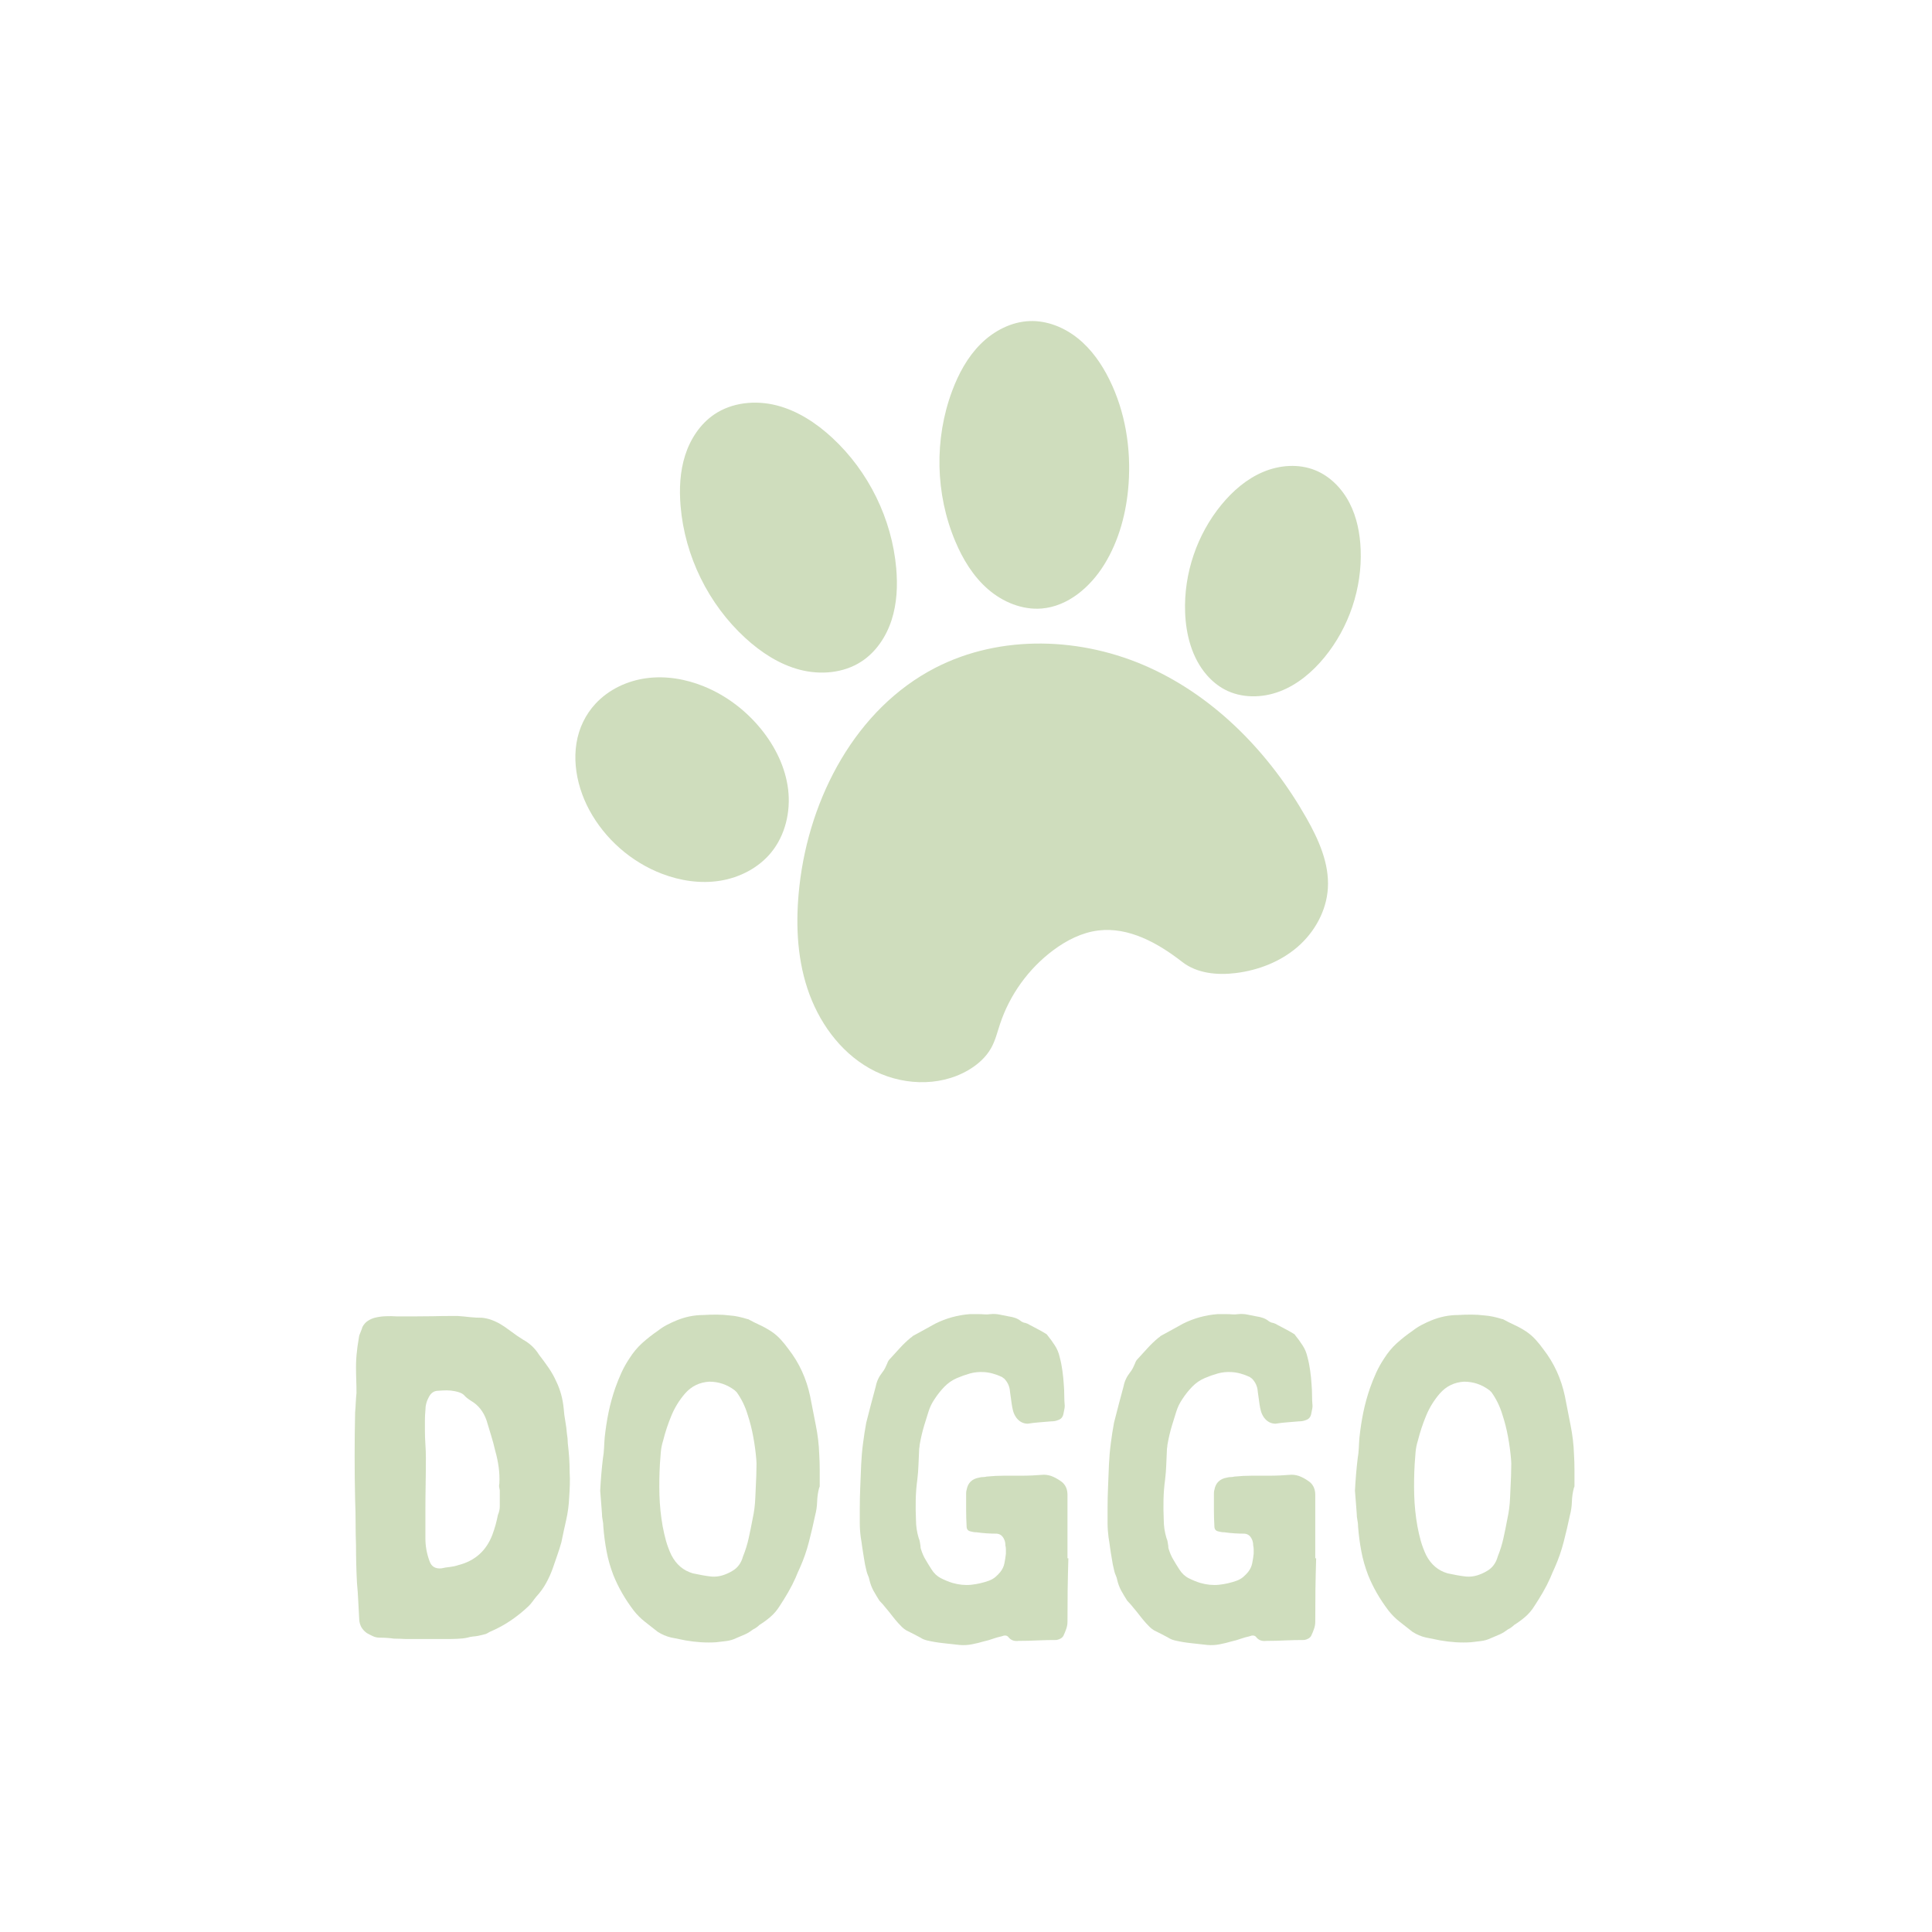 <svg xmlns="http://www.w3.org/2000/svg" xmlns:xlink="http://www.w3.org/1999/xlink" width="500" zoomAndPan="magnify" viewBox="0 0 375 375" height="500" preserveAspectRatio="xMidYMid meet" version="1.0"><defs><g/><clipPath id="deb9090a34"><path d="M 182 62.203 L 220 62.203 L 220 119 L 182 119 Z M 182 62.203 " clip-rule="nonzero"/></clipPath><clipPath id="4b50e6176a"><path d="M 230 90 L 264.352 90 L 264.352 136 L 230 136 Z M 230 90 " clip-rule="nonzero"/></clipPath></defs><path fill="#cfddbd" d="M 181.574 129.605 C 194.305 123.066 210.043 123.645 223.07 129.57 C 236.098 135.492 246.512 146.328 253.574 158.773 C 255.953 162.969 258.035 167.598 257.738 172.41 C 257.469 176.793 255.168 180.934 251.848 183.801 C 248.523 186.672 244.25 188.324 239.895 188.867 C 236.277 189.32 232.34 188.949 229.465 186.707 C 224.777 183.051 219.102 179.887 213.195 180.605 C 209.984 180.996 206.996 182.523 204.402 184.465 C 199.629 188.035 195.984 193.098 194.105 198.758 C 193.582 200.34 193.188 201.984 192.371 203.438 C 191.359 205.242 189.75 206.652 187.969 207.703 C 182.195 211.102 174.609 210.664 168.777 207.367 C 162.945 204.07 158.809 198.223 156.715 191.859 C 154.617 185.496 154.422 178.633 155.168 171.973 C 157.09 154.746 166.156 137.531 181.574 129.605 Z M 181.574 129.605 " fill-opacity="1" fill-rule="nonzero"/><path fill="#cfddbd" d="M 167.184 128.414 C 163.723 130.664 159.254 131.035 155.262 130 C 151.266 128.961 147.707 126.625 144.664 123.836 C 137.48 117.254 132.902 107.906 132.098 98.195 C 131.824 94.902 131.98 91.531 132.984 88.379 C 133.988 85.227 135.895 82.301 138.629 80.441 C 142.105 78.082 146.664 77.648 150.738 78.684 C 154.812 79.723 158.438 82.109 161.527 84.965 C 168.594 91.496 173.113 100.715 173.957 110.305 C 174.25 113.68 174.098 117.137 173.055 120.359 C 172.012 123.586 170.023 126.57 167.184 128.414 Z M 167.184 128.414 " fill-opacity="1" fill-rule="nonzero"/><g clip-path="url(#deb9090a34)"><path fill="#cfddbd" d="M 199.875 62.32 C 203.254 62.199 206.59 63.559 209.223 65.68 C 211.859 67.801 213.84 70.648 215.336 73.684 C 218.41 79.902 219.551 86.992 219.059 93.914 C 218.668 99.414 217.23 104.91 214.324 109.598 C 211.621 113.953 207.301 117.691 202.191 118.113 C 198.41 118.422 194.633 116.852 191.77 114.367 C 188.906 111.883 186.883 108.551 185.414 105.055 C 181.547 95.879 181.324 85.223 184.805 75.891 C 186.059 72.527 187.805 69.293 190.348 66.762 C 192.887 64.234 196.289 62.449 199.875 62.32 Z M 199.875 62.32 " fill-opacity="1" fill-rule="nonzero"/></g><g clip-path="url(#4b50e6176a)"><path fill="#cfddbd" d="M 257.086 127.578 C 254.75 130.426 251.84 132.895 248.395 134.203 C 244.949 135.512 240.93 135.555 237.68 133.816 C 236.359 133.109 235.191 132.129 234.211 130.996 C 231.359 127.695 230.191 123.223 230.031 118.867 C 229.75 111.344 232.32 103.75 237.105 97.938 C 239.305 95.27 242 92.938 245.188 91.598 C 248.375 90.254 252.09 89.977 255.293 91.277 C 258.195 92.453 260.508 94.848 261.941 97.629 C 263.375 100.414 263.984 103.562 264.105 106.691 C 264.391 114.191 261.844 121.77 257.086 127.578 Z M 257.086 127.578 " fill-opacity="1" fill-rule="nonzero"/></g><path fill="#cfddbd" d="M 128.48 169.598 C 122.516 167.32 117.422 162.844 114.387 157.227 C 111.562 151.992 110.594 145.438 113.195 140.09 C 113.816 138.812 114.625 137.625 115.59 136.586 C 118.152 133.816 121.773 132.125 125.516 131.633 C 129.254 131.137 133.098 131.797 136.594 133.211 C 140.93 134.969 144.773 137.887 147.723 141.516 C 150.461 144.883 152.461 148.934 152.977 153.242 C 153.488 157.551 152.426 162.121 149.676 165.477 C 147.238 168.449 143.598 170.328 139.805 170.945 C 136.008 171.562 132.07 170.973 128.48 169.598 Z M 128.48 169.598 " fill-opacity="1" fill-rule="nonzero"/><g fill="#cfddbd" fill-opacity="1"><g transform="translate(65.21, 317.963)"><g><path d="M 17.891 0.172 C 17.242 0.172 16.578 0.172 15.891 0.172 C 15.211 0.172 14.551 0.172 13.906 0.172 C 13.488 0.172 13.055 0.156 12.609 0.125 C 12.172 0.102 11.719 0.094 11.25 0.094 C 10.832 0.031 10.391 -0.016 9.922 -0.047 C 9.453 -0.078 8.977 -0.094 8.5 -0.094 C 8.031 -0.094 7.602 -0.18 7.219 -0.359 C 6.832 -0.535 6.43 -0.738 6.016 -0.969 C 5.078 -1.625 4.578 -2.508 4.516 -3.625 C 4.453 -4.812 4.391 -5.992 4.328 -7.172 C 4.273 -8.359 4.191 -9.539 4.078 -10.719 C 4.016 -11.895 3.969 -13.086 3.938 -14.297 C 3.906 -15.516 3.891 -16.742 3.891 -17.984 C 3.836 -19.461 3.812 -20.938 3.812 -22.406 C 3.812 -23.883 3.781 -25.363 3.719 -26.844 C 3.656 -29.676 3.625 -32.508 3.625 -35.344 C 3.625 -38.176 3.656 -41.008 3.719 -43.844 C 3.781 -44.5 3.82 -45.133 3.844 -45.75 C 3.875 -46.375 3.922 -46.977 3.984 -47.562 C 3.984 -48.395 3.969 -49.238 3.938 -50.094 C 3.906 -50.945 3.891 -51.785 3.891 -52.609 C 3.891 -53.141 3.906 -53.672 3.938 -54.203 C 3.969 -54.734 4.016 -55.238 4.078 -55.719 C 4.129 -56.25 4.195 -56.766 4.281 -57.266 C 4.375 -57.766 4.453 -58.254 4.516 -58.734 C 4.629 -59.023 4.742 -59.316 4.859 -59.609 C 4.984 -59.91 5.078 -60.176 5.141 -60.406 C 5.43 -60.938 5.785 -61.332 6.203 -61.594 C 6.617 -61.863 7.062 -62.062 7.531 -62.188 C 8.238 -62.363 8.945 -62.461 9.656 -62.484 C 10.363 -62.516 11.07 -62.504 11.781 -62.453 C 12.375 -62.453 12.945 -62.453 13.5 -62.453 C 14.062 -62.453 14.641 -62.453 15.234 -62.453 C 16.41 -62.453 17.586 -62.461 18.766 -62.484 C 19.953 -62.516 21.109 -62.531 22.234 -62.531 C 22.473 -62.531 22.707 -62.531 22.938 -62.531 C 23.176 -62.531 23.414 -62.531 23.656 -62.531 C 24.414 -62.477 25.191 -62.406 25.984 -62.312 C 26.785 -62.227 27.57 -62.188 28.344 -62.188 C 28.938 -62.125 29.5 -62.004 30.031 -61.828 C 30.562 -61.648 31.094 -61.414 31.625 -61.125 C 32.445 -60.645 33.242 -60.109 34.016 -59.516 C 34.785 -58.93 35.551 -58.406 36.312 -57.938 C 37.613 -57.227 38.648 -56.25 39.422 -55 C 40.066 -54.176 40.68 -53.336 41.266 -52.484 C 41.859 -51.629 42.363 -50.727 42.781 -49.781 C 43.551 -48.188 44.023 -46.445 44.203 -44.562 C 44.266 -43.727 44.367 -42.91 44.516 -42.109 C 44.66 -41.316 44.766 -40.508 44.828 -39.688 C 44.879 -39.383 44.922 -39.07 44.953 -38.75 C 44.984 -38.426 45 -38.117 45 -37.828 C 45.113 -36.879 45.203 -35.945 45.266 -35.031 C 45.328 -34.113 45.359 -33.188 45.359 -32.25 C 45.41 -31.414 45.422 -30.582 45.391 -29.75 C 45.367 -28.926 45.328 -28.102 45.266 -27.281 C 45.203 -25.801 45.008 -24.352 44.688 -22.938 C 44.363 -21.52 44.051 -20.07 43.75 -18.594 C 43.52 -17.77 43.254 -16.93 42.953 -16.078 C 42.66 -15.223 42.367 -14.379 42.078 -13.547 C 41.723 -12.547 41.289 -11.586 40.781 -10.672 C 40.281 -9.754 39.648 -8.883 38.891 -8.062 C 38.648 -7.77 38.41 -7.457 38.172 -7.125 C 37.941 -6.801 37.676 -6.492 37.375 -6.203 C 36.312 -5.191 35.176 -4.273 33.969 -3.453 C 32.758 -2.629 31.473 -1.922 30.109 -1.328 C 29.93 -1.266 29.754 -1.176 29.578 -1.062 C 29.398 -0.945 29.223 -0.859 29.047 -0.797 C 28.641 -0.68 28.141 -0.562 27.547 -0.438 C 27.254 -0.383 26.93 -0.344 26.578 -0.312 C 26.223 -0.281 25.867 -0.207 25.516 -0.094 C 24.922 0.031 24.285 0.102 23.609 0.125 C 22.93 0.156 22.266 0.172 21.609 0.172 C 21.023 0.172 20.422 0.172 19.797 0.172 C 19.172 0.172 18.535 0.172 17.891 0.172 Z M 31.797 -28.703 C 31.742 -28.93 31.703 -29.148 31.672 -29.359 C 31.641 -29.566 31.656 -29.789 31.719 -30.031 C 31.77 -31.094 31.723 -32.156 31.578 -33.219 C 31.43 -34.281 31.207 -35.344 30.906 -36.406 C 30.676 -37.406 30.41 -38.391 30.109 -39.359 C 29.816 -40.336 29.523 -41.301 29.234 -42.25 C 28.641 -43.969 27.633 -45.238 26.219 -46.062 C 26.039 -46.176 25.848 -46.305 25.641 -46.453 C 25.43 -46.609 25.238 -46.773 25.062 -46.953 C 24.832 -47.242 24.539 -47.461 24.188 -47.609 C 23.832 -47.754 23.477 -47.859 23.125 -47.922 C 22.594 -48.035 22.062 -48.094 21.531 -48.094 C 21 -48.094 20.438 -48.066 19.844 -48.016 C 19.07 -48.016 18.477 -47.629 18.062 -46.859 C 17.594 -46.035 17.359 -45.148 17.359 -44.203 C 17.297 -43.547 17.266 -42.895 17.266 -42.25 C 17.266 -41.602 17.266 -40.953 17.266 -40.297 C 17.266 -39.41 17.297 -38.523 17.359 -37.641 C 17.422 -36.754 17.453 -35.867 17.453 -34.984 C 17.453 -33.273 17.438 -31.535 17.406 -29.766 C 17.375 -27.992 17.359 -26.25 17.359 -24.531 C 17.359 -23.645 17.359 -22.773 17.359 -21.922 C 17.359 -21.066 17.359 -20.227 17.359 -19.406 C 17.359 -17.863 17.625 -16.383 18.156 -14.969 C 18.508 -13.906 19.281 -13.43 20.469 -13.547 C 21 -13.672 21.539 -13.758 22.094 -13.812 C 22.656 -13.875 23.203 -13.992 23.734 -14.172 C 26.984 -14.992 29.195 -16.973 30.375 -20.109 C 30.613 -20.754 30.82 -21.398 31 -22.047 C 31.176 -22.703 31.32 -23.328 31.438 -23.922 C 31.562 -24.211 31.648 -24.488 31.703 -24.75 C 31.766 -25.02 31.797 -25.301 31.797 -25.594 C 31.797 -26.125 31.797 -26.641 31.797 -27.141 C 31.797 -27.648 31.797 -28.172 31.797 -28.703 Z M 31.797 -28.703 "/></g></g></g><g fill="#cfddbd" fill-opacity="1"><g transform="translate(112.951, 317.963)"><g><path d="M 3.547 -28.609 C 3.66 -30.797 3.836 -32.895 4.078 -34.906 C 4.191 -35.551 4.266 -36.227 4.297 -36.938 C 4.328 -37.645 4.367 -38.32 4.422 -38.969 C 4.598 -40.625 4.848 -42.25 5.172 -43.844 C 5.504 -45.438 5.938 -47.004 6.469 -48.547 C 6.82 -49.547 7.219 -50.531 7.656 -51.5 C 8.102 -52.477 8.625 -53.41 9.219 -54.297 C 9.926 -55.422 10.75 -56.41 11.688 -57.266 C 12.633 -58.117 13.672 -58.93 14.797 -59.703 C 15.328 -60.117 15.898 -60.488 16.516 -60.812 C 17.141 -61.133 17.742 -61.414 18.328 -61.656 C 20.047 -62.363 21.789 -62.719 23.562 -62.719 C 24.383 -62.77 25.238 -62.797 26.125 -62.797 C 27.008 -62.797 27.895 -62.738 28.781 -62.625 C 29.727 -62.562 30.852 -62.328 32.156 -61.922 C 32.156 -61.922 32.172 -61.922 32.203 -61.922 C 32.234 -61.922 32.25 -61.922 32.25 -61.922 C 33.008 -61.504 33.773 -61.117 34.547 -60.766 C 35.316 -60.41 36.055 -60 36.766 -59.531 C 37.473 -59.051 38.094 -58.516 38.625 -57.922 C 39.156 -57.336 39.656 -56.719 40.125 -56.062 C 42.188 -53.406 43.578 -50.367 44.297 -46.953 C 44.648 -45.117 45.016 -43.254 45.391 -41.359 C 45.773 -39.473 46 -37.586 46.062 -35.703 C 46.125 -34.691 46.156 -33.656 46.156 -32.594 C 46.156 -31.531 46.156 -30.5 46.156 -29.5 C 46.156 -29.375 46.125 -29.285 46.062 -29.234 C 45.82 -28.348 45.688 -27.445 45.656 -26.531 C 45.633 -25.613 45.504 -24.711 45.266 -23.828 C 44.91 -22.117 44.508 -20.406 44.062 -18.688 C 43.625 -16.977 43.051 -15.328 42.344 -13.734 C 42.039 -13.078 41.742 -12.395 41.453 -11.688 C 41.035 -10.75 40.562 -9.82 40.031 -8.906 C 39.5 -7.988 38.941 -7.086 38.359 -6.203 C 37.879 -5.43 37.301 -4.75 36.625 -4.156 C 35.945 -3.57 35.223 -3.039 34.453 -2.562 C 34.273 -2.383 34.082 -2.223 33.875 -2.078 C 33.676 -1.93 33.457 -1.801 33.219 -1.688 C 32.977 -1.508 32.738 -1.344 32.5 -1.188 C 32.27 -1.039 32.035 -0.91 31.797 -0.797 C 31.504 -0.68 31.191 -0.547 30.859 -0.391 C 30.535 -0.242 30.227 -0.113 29.938 0 C 29.344 0.289 28.707 0.477 28.031 0.562 C 27.352 0.656 26.691 0.734 26.047 0.797 C 25.098 0.859 24.117 0.859 23.109 0.797 C 22.109 0.734 21.109 0.613 20.109 0.438 C 19.16 0.258 18.227 0.07 17.312 -0.125 C 16.395 -0.332 15.523 -0.703 14.703 -1.234 C 13.879 -1.891 13.051 -2.539 12.219 -3.188 C 11.395 -3.832 10.66 -4.57 10.016 -5.406 C 8.359 -7.594 7.055 -9.863 6.109 -12.219 C 5.516 -13.758 5.07 -15.312 4.781 -16.875 C 4.488 -18.438 4.281 -20.016 4.156 -21.609 C 4.156 -22.086 4.109 -22.531 4.016 -22.938 C 3.93 -23.352 3.891 -23.77 3.891 -24.188 C 3.836 -24.945 3.781 -25.695 3.719 -26.438 C 3.656 -27.176 3.598 -27.898 3.547 -28.609 Z M 33.844 -31.531 C 33.844 -32.062 33.852 -32.594 33.875 -33.125 C 33.906 -33.656 33.895 -34.188 33.844 -34.719 C 33.719 -36.195 33.52 -37.66 33.25 -39.109 C 32.988 -40.555 32.625 -41.988 32.156 -43.406 C 31.676 -45 30.969 -46.445 30.031 -47.75 C 29.969 -47.801 29.906 -47.859 29.844 -47.922 C 29.789 -47.984 29.734 -48.039 29.672 -48.094 C 28.191 -49.219 26.539 -49.781 24.719 -49.781 C 22.82 -49.664 21.254 -48.898 20.016 -47.484 C 18.891 -46.18 18.004 -44.742 17.359 -43.172 C 16.711 -41.609 16.18 -40.004 15.766 -38.359 C 15.523 -37.586 15.375 -36.832 15.312 -36.094 C 15.258 -35.352 15.203 -34.602 15.141 -33.844 C 15.023 -31.832 14.992 -29.805 15.047 -27.766 C 15.109 -25.734 15.316 -23.711 15.672 -21.703 C 15.848 -20.754 16.066 -19.805 16.328 -18.859 C 16.598 -17.922 16.941 -17.008 17.359 -16.125 C 18.305 -14.289 19.695 -13.109 21.531 -12.578 C 22.113 -12.461 22.711 -12.344 23.328 -12.219 C 23.953 -12.102 24.562 -12.016 25.156 -11.953 C 25.863 -11.898 26.555 -11.973 27.234 -12.172 C 27.91 -12.379 28.547 -12.66 29.141 -13.016 C 30.203 -13.609 30.91 -14.555 31.266 -15.859 C 31.742 -17.035 32.113 -18.227 32.375 -19.438 C 32.645 -20.656 32.895 -21.883 33.125 -23.125 C 33.426 -24.477 33.602 -25.863 33.656 -27.281 C 33.719 -28.695 33.781 -30.113 33.844 -31.531 Z M 33.844 -31.531 "/></g></g></g><g fill="#cfddbd" fill-opacity="1"><g transform="translate(163.26, 317.963)"><g><path d="M 44.109 -15.5 C 44.047 -13.438 44 -11.383 43.969 -9.344 C 43.945 -7.301 43.938 -5.25 43.938 -3.188 C 43.938 -2.719 43.859 -2.258 43.703 -1.812 C 43.555 -1.375 43.367 -0.914 43.141 -0.438 C 42.898 -0.031 42.457 0.234 41.812 0.359 C 40.625 0.359 39.41 0.383 38.172 0.438 C 36.93 0.5 35.691 0.531 34.453 0.531 C 33.566 0.645 32.891 0.379 32.422 -0.266 C 32.129 -0.555 31.711 -0.586 31.172 -0.359 C 30.586 -0.234 30.016 -0.07 29.453 0.125 C 28.891 0.332 28.312 0.5 27.719 0.625 C 26.957 0.852 26.191 1.039 25.422 1.188 C 24.648 1.344 23.852 1.391 23.031 1.328 C 21.969 1.211 20.891 1.094 19.797 0.969 C 18.703 0.852 17.656 0.676 16.656 0.438 C 16.176 0.32 15.758 0.145 15.406 -0.094 C 15 -0.32 14.555 -0.555 14.078 -0.797 C 13.609 -1.035 13.141 -1.27 12.672 -1.5 C 12.367 -1.676 12.082 -1.895 11.812 -2.156 C 11.551 -2.426 11.305 -2.68 11.078 -2.922 C 10.66 -3.391 10.258 -3.875 9.875 -4.375 C 9.488 -4.883 9.094 -5.375 8.688 -5.844 C 8.508 -6.082 8.316 -6.316 8.109 -6.547 C 7.898 -6.785 7.676 -7.023 7.438 -7.266 C 7.031 -7.91 6.645 -8.555 6.281 -9.203 C 5.926 -9.859 5.66 -10.57 5.484 -11.344 C 5.43 -11.633 5.344 -11.91 5.219 -12.172 C 5.102 -12.441 5.016 -12.695 4.953 -12.938 C 4.723 -13.82 4.547 -14.707 4.422 -15.594 C 4.305 -16.238 4.203 -16.898 4.109 -17.578 C 4.023 -18.254 3.926 -18.922 3.812 -19.578 C 3.688 -20.523 3.625 -21.453 3.625 -22.359 C 3.625 -23.273 3.625 -24.207 3.625 -25.156 C 3.625 -26.57 3.656 -27.988 3.719 -29.406 C 3.781 -30.82 3.836 -32.238 3.891 -33.656 C 3.953 -35.02 4.07 -36.395 4.25 -37.781 C 4.426 -39.164 4.633 -40.508 4.875 -41.812 C 5.164 -42.988 5.473 -44.18 5.797 -45.391 C 6.117 -46.609 6.43 -47.773 6.734 -48.891 C 6.91 -49.836 7.32 -50.723 7.969 -51.547 C 8.207 -51.848 8.398 -52.145 8.547 -52.438 C 8.691 -52.727 8.828 -53.023 8.953 -53.328 C 9.066 -53.68 9.242 -53.973 9.484 -54.203 C 10.129 -54.91 10.773 -55.617 11.422 -56.328 C 12.078 -57.047 12.758 -57.695 13.469 -58.281 C 13.582 -58.344 13.664 -58.398 13.719 -58.453 C 13.781 -58.516 13.844 -58.578 13.906 -58.641 C 14.676 -59.055 15.398 -59.453 16.078 -59.828 C 16.754 -60.211 17.477 -60.613 18.25 -61.031 C 20.375 -62.094 22.617 -62.711 24.984 -62.891 C 25.273 -62.891 25.566 -62.891 25.859 -62.891 C 26.16 -62.891 26.457 -62.891 26.75 -62.891 C 27.102 -62.891 27.457 -62.875 27.812 -62.844 C 28.164 -62.812 28.551 -62.828 28.969 -62.891 C 29.613 -62.953 30.219 -62.922 30.781 -62.797 C 31.344 -62.68 31.922 -62.566 32.516 -62.453 C 32.984 -62.391 33.422 -62.285 33.828 -62.141 C 34.242 -61.992 34.629 -61.77 34.984 -61.469 C 35.285 -61.289 35.523 -61.203 35.703 -61.203 C 35.879 -61.148 36.039 -61.094 36.188 -61.031 C 36.332 -60.969 36.492 -60.879 36.672 -60.766 C 37.141 -60.523 37.625 -60.27 38.125 -60 C 38.633 -59.738 39.125 -59.461 39.594 -59.172 C 39.832 -59.055 39.977 -58.938 40.031 -58.812 C 40.562 -58.164 41.047 -57.5 41.484 -56.812 C 41.93 -56.133 42.242 -55.383 42.422 -54.562 C 42.66 -53.676 42.836 -52.789 42.953 -51.906 C 43.078 -51.02 43.164 -50.133 43.219 -49.25 C 43.281 -48.539 43.312 -47.832 43.312 -47.125 C 43.312 -46.414 43.344 -45.738 43.406 -45.094 C 43.406 -44.852 43.375 -44.598 43.312 -44.328 C 43.25 -44.066 43.191 -43.785 43.141 -43.484 C 43.016 -42.898 42.688 -42.52 42.156 -42.344 C 41.75 -42.164 41.281 -42.078 40.75 -42.078 C 39.977 -42.016 39.223 -41.953 38.484 -41.891 C 37.742 -41.836 36.992 -41.75 36.234 -41.625 C 35.348 -41.625 34.609 -42.008 34.016 -42.781 C 33.723 -43.195 33.516 -43.625 33.391 -44.062 C 33.273 -44.508 33.188 -44.941 33.125 -45.359 C 33.07 -45.766 33.016 -46.176 32.953 -46.594 C 32.891 -47.008 32.832 -47.422 32.781 -47.828 C 32.719 -48.836 32.332 -49.695 31.625 -50.406 C 31.5 -50.457 31.379 -50.547 31.266 -50.672 C 30.023 -51.254 28.844 -51.578 27.719 -51.641 C 26.781 -51.703 25.879 -51.613 25.016 -51.375 C 24.16 -51.133 23.32 -50.836 22.5 -50.484 C 21.551 -50.078 20.723 -49.504 20.016 -48.766 C 19.305 -48.023 18.688 -47.242 18.156 -46.422 C 17.625 -45.648 17.223 -44.82 16.953 -43.938 C 16.691 -43.051 16.414 -42.164 16.125 -41.281 C 15.945 -40.688 15.781 -40.062 15.625 -39.406 C 15.477 -38.758 15.348 -38.113 15.234 -37.469 C 15.234 -37.289 15.219 -37.129 15.188 -36.984 C 15.156 -36.836 15.141 -36.676 15.141 -36.5 C 15.086 -35.551 15.047 -34.602 15.016 -33.656 C 14.984 -32.719 14.91 -31.773 14.797 -30.828 C 14.617 -29.523 14.516 -28.223 14.484 -26.922 C 14.453 -25.629 14.469 -24.301 14.531 -22.938 C 14.531 -21.758 14.707 -20.582 15.062 -19.406 C 15.176 -19.164 15.25 -18.926 15.281 -18.688 C 15.312 -18.445 15.352 -18.18 15.406 -17.891 C 15.406 -17.598 15.438 -17.391 15.5 -17.266 C 15.613 -16.91 15.742 -16.555 15.891 -16.203 C 16.047 -15.848 16.211 -15.523 16.391 -15.234 C 16.566 -14.941 16.754 -14.629 16.953 -14.297 C 17.16 -13.973 17.352 -13.664 17.531 -13.375 C 18.008 -12.602 18.617 -12.023 19.359 -11.641 C 20.098 -11.266 20.848 -10.957 21.609 -10.719 C 22.848 -10.363 24.055 -10.242 25.234 -10.359 C 26.422 -10.484 27.578 -10.75 28.703 -11.156 C 29.172 -11.332 29.582 -11.566 29.938 -11.859 C 30.289 -12.16 30.613 -12.488 30.906 -12.844 C 31.32 -13.375 31.586 -13.945 31.703 -14.562 C 31.828 -15.188 31.922 -15.797 31.984 -16.391 C 31.984 -16.68 31.984 -16.957 31.984 -17.219 C 31.984 -17.488 31.953 -17.742 31.891 -17.984 C 31.891 -18.453 31.801 -18.863 31.625 -19.219 C 31.32 -19.875 30.848 -20.227 30.203 -20.281 C 28.848 -20.281 27.551 -20.367 26.312 -20.547 C 26.07 -20.547 25.863 -20.562 25.688 -20.594 C 25.508 -20.625 25.301 -20.672 25.062 -20.734 C 24.594 -20.848 24.359 -21.172 24.359 -21.703 C 24.297 -22.766 24.266 -23.828 24.266 -24.891 C 24.266 -25.953 24.266 -27.016 24.266 -28.078 C 24.266 -28.367 24.297 -28.602 24.359 -28.781 C 24.598 -30.145 25.426 -30.941 26.844 -31.172 C 27.07 -31.234 27.305 -31.266 27.547 -31.266 C 27.785 -31.266 28.02 -31.297 28.25 -31.359 C 29.375 -31.473 30.5 -31.531 31.625 -31.531 C 32.75 -31.531 33.867 -31.531 34.984 -31.531 C 35.691 -31.531 36.398 -31.547 37.109 -31.578 C 37.816 -31.609 38.555 -31.656 39.328 -31.719 C 39.973 -31.719 40.594 -31.582 41.188 -31.312 C 41.781 -31.039 42.344 -30.703 42.875 -30.297 C 43.582 -29.703 43.938 -28.875 43.938 -27.812 C 43.938 -26.863 43.938 -25.914 43.938 -24.969 C 43.938 -24.031 43.938 -23.062 43.938 -22.062 C 43.938 -20.938 43.938 -19.828 43.938 -18.734 C 43.938 -17.641 43.938 -16.562 43.938 -15.5 C 43.988 -15.5 44.016 -15.5 44.016 -15.5 C 44.016 -15.5 44.047 -15.5 44.109 -15.5 Z M 44.109 -15.5 "/></g></g></g><g fill="#cfddbd" fill-opacity="1"><g transform="translate(211.354, 317.963)"><g><path d="M 44.109 -15.5 C 44.047 -13.438 44 -11.383 43.969 -9.344 C 43.945 -7.301 43.938 -5.25 43.938 -3.188 C 43.938 -2.719 43.859 -2.258 43.703 -1.812 C 43.555 -1.375 43.367 -0.914 43.141 -0.438 C 42.898 -0.031 42.457 0.234 41.812 0.359 C 40.625 0.359 39.41 0.383 38.172 0.438 C 36.93 0.5 35.691 0.531 34.453 0.531 C 33.566 0.645 32.891 0.379 32.422 -0.266 C 32.129 -0.555 31.711 -0.586 31.172 -0.359 C 30.586 -0.234 30.016 -0.07 29.453 0.125 C 28.891 0.332 28.312 0.5 27.719 0.625 C 26.957 0.852 26.191 1.039 25.422 1.188 C 24.648 1.344 23.852 1.391 23.031 1.328 C 21.969 1.211 20.891 1.094 19.797 0.969 C 18.703 0.852 17.656 0.676 16.656 0.438 C 16.176 0.32 15.758 0.145 15.406 -0.094 C 15 -0.32 14.555 -0.555 14.078 -0.797 C 13.609 -1.035 13.141 -1.27 12.672 -1.5 C 12.367 -1.676 12.082 -1.895 11.812 -2.156 C 11.551 -2.426 11.305 -2.68 11.078 -2.922 C 10.66 -3.391 10.258 -3.875 9.875 -4.375 C 9.488 -4.883 9.094 -5.375 8.688 -5.844 C 8.508 -6.082 8.316 -6.316 8.109 -6.547 C 7.898 -6.785 7.676 -7.023 7.438 -7.266 C 7.031 -7.91 6.645 -8.555 6.281 -9.203 C 5.926 -9.859 5.66 -10.57 5.484 -11.344 C 5.43 -11.633 5.344 -11.91 5.219 -12.172 C 5.102 -12.441 5.016 -12.695 4.953 -12.938 C 4.723 -13.82 4.547 -14.707 4.422 -15.594 C 4.305 -16.238 4.203 -16.898 4.109 -17.578 C 4.023 -18.254 3.926 -18.922 3.812 -19.578 C 3.688 -20.523 3.625 -21.453 3.625 -22.359 C 3.625 -23.273 3.625 -24.207 3.625 -25.156 C 3.625 -26.57 3.656 -27.988 3.719 -29.406 C 3.781 -30.82 3.836 -32.238 3.891 -33.656 C 3.953 -35.02 4.07 -36.395 4.25 -37.781 C 4.426 -39.164 4.633 -40.508 4.875 -41.812 C 5.164 -42.988 5.473 -44.18 5.797 -45.391 C 6.117 -46.609 6.43 -47.773 6.734 -48.891 C 6.91 -49.836 7.32 -50.723 7.969 -51.547 C 8.207 -51.848 8.398 -52.145 8.547 -52.438 C 8.691 -52.727 8.828 -53.023 8.953 -53.328 C 9.066 -53.68 9.242 -53.973 9.484 -54.203 C 10.129 -54.91 10.773 -55.617 11.422 -56.328 C 12.078 -57.047 12.758 -57.695 13.469 -58.281 C 13.582 -58.344 13.664 -58.398 13.719 -58.453 C 13.781 -58.516 13.844 -58.578 13.906 -58.641 C 14.676 -59.055 15.398 -59.453 16.078 -59.828 C 16.754 -60.211 17.477 -60.613 18.25 -61.031 C 20.375 -62.094 22.617 -62.711 24.984 -62.891 C 25.273 -62.891 25.566 -62.891 25.859 -62.891 C 26.16 -62.891 26.457 -62.891 26.75 -62.891 C 27.102 -62.891 27.457 -62.875 27.812 -62.844 C 28.164 -62.812 28.551 -62.828 28.969 -62.891 C 29.613 -62.953 30.219 -62.922 30.781 -62.797 C 31.344 -62.68 31.922 -62.566 32.516 -62.453 C 32.984 -62.391 33.422 -62.285 33.828 -62.141 C 34.242 -61.992 34.629 -61.77 34.984 -61.469 C 35.285 -61.289 35.523 -61.203 35.703 -61.203 C 35.879 -61.148 36.039 -61.094 36.188 -61.031 C 36.332 -60.969 36.492 -60.879 36.672 -60.766 C 37.141 -60.523 37.625 -60.27 38.125 -60 C 38.633 -59.738 39.125 -59.461 39.594 -59.172 C 39.832 -59.055 39.977 -58.938 40.031 -58.812 C 40.562 -58.164 41.047 -57.5 41.484 -56.812 C 41.93 -56.133 42.242 -55.383 42.422 -54.562 C 42.66 -53.676 42.836 -52.789 42.953 -51.906 C 43.078 -51.02 43.164 -50.133 43.219 -49.25 C 43.281 -48.539 43.312 -47.832 43.312 -47.125 C 43.312 -46.414 43.344 -45.738 43.406 -45.094 C 43.406 -44.852 43.375 -44.598 43.312 -44.328 C 43.25 -44.066 43.191 -43.785 43.141 -43.484 C 43.016 -42.898 42.688 -42.52 42.156 -42.344 C 41.75 -42.164 41.281 -42.078 40.75 -42.078 C 39.977 -42.016 39.223 -41.953 38.484 -41.891 C 37.742 -41.836 36.992 -41.75 36.234 -41.625 C 35.348 -41.625 34.609 -42.008 34.016 -42.781 C 33.723 -43.195 33.516 -43.625 33.391 -44.062 C 33.273 -44.508 33.188 -44.941 33.125 -45.359 C 33.07 -45.766 33.016 -46.176 32.953 -46.594 C 32.891 -47.008 32.832 -47.422 32.781 -47.828 C 32.719 -48.836 32.332 -49.695 31.625 -50.406 C 31.5 -50.457 31.379 -50.547 31.266 -50.672 C 30.023 -51.254 28.844 -51.578 27.719 -51.641 C 26.781 -51.703 25.879 -51.613 25.016 -51.375 C 24.16 -51.133 23.32 -50.836 22.5 -50.484 C 21.551 -50.078 20.723 -49.504 20.016 -48.766 C 19.305 -48.023 18.688 -47.242 18.156 -46.422 C 17.625 -45.648 17.223 -44.82 16.953 -43.938 C 16.691 -43.051 16.414 -42.164 16.125 -41.281 C 15.945 -40.688 15.781 -40.062 15.625 -39.406 C 15.477 -38.758 15.348 -38.113 15.234 -37.469 C 15.234 -37.289 15.219 -37.129 15.188 -36.984 C 15.156 -36.836 15.141 -36.676 15.141 -36.5 C 15.086 -35.551 15.047 -34.602 15.016 -33.656 C 14.984 -32.719 14.91 -31.773 14.797 -30.828 C 14.617 -29.523 14.516 -28.223 14.484 -26.922 C 14.453 -25.629 14.469 -24.301 14.531 -22.938 C 14.531 -21.758 14.707 -20.582 15.062 -19.406 C 15.176 -19.164 15.25 -18.926 15.281 -18.688 C 15.312 -18.445 15.352 -18.18 15.406 -17.891 C 15.406 -17.598 15.438 -17.391 15.5 -17.266 C 15.613 -16.91 15.742 -16.555 15.891 -16.203 C 16.047 -15.848 16.211 -15.523 16.391 -15.234 C 16.566 -14.941 16.754 -14.629 16.953 -14.297 C 17.16 -13.973 17.352 -13.664 17.531 -13.375 C 18.008 -12.602 18.617 -12.023 19.359 -11.641 C 20.098 -11.266 20.848 -10.957 21.609 -10.719 C 22.848 -10.363 24.055 -10.242 25.234 -10.359 C 26.422 -10.484 27.578 -10.75 28.703 -11.156 C 29.172 -11.332 29.582 -11.566 29.938 -11.859 C 30.289 -12.16 30.613 -12.488 30.906 -12.844 C 31.32 -13.375 31.586 -13.945 31.703 -14.562 C 31.828 -15.188 31.922 -15.797 31.984 -16.391 C 31.984 -16.68 31.984 -16.957 31.984 -17.219 C 31.984 -17.488 31.953 -17.742 31.891 -17.984 C 31.891 -18.453 31.801 -18.863 31.625 -19.219 C 31.32 -19.875 30.848 -20.227 30.203 -20.281 C 28.848 -20.281 27.551 -20.367 26.312 -20.547 C 26.07 -20.547 25.863 -20.562 25.688 -20.594 C 25.508 -20.625 25.301 -20.672 25.062 -20.734 C 24.594 -20.848 24.359 -21.172 24.359 -21.703 C 24.297 -22.766 24.266 -23.828 24.266 -24.891 C 24.266 -25.953 24.266 -27.016 24.266 -28.078 C 24.266 -28.367 24.297 -28.602 24.359 -28.781 C 24.598 -30.145 25.426 -30.941 26.844 -31.172 C 27.07 -31.234 27.305 -31.266 27.547 -31.266 C 27.785 -31.266 28.02 -31.297 28.25 -31.359 C 29.375 -31.473 30.5 -31.531 31.625 -31.531 C 32.75 -31.531 33.867 -31.531 34.984 -31.531 C 35.691 -31.531 36.398 -31.547 37.109 -31.578 C 37.816 -31.609 38.555 -31.656 39.328 -31.719 C 39.973 -31.719 40.594 -31.582 41.188 -31.312 C 41.781 -31.039 42.344 -30.703 42.875 -30.297 C 43.582 -29.703 43.938 -28.875 43.938 -27.812 C 43.938 -26.863 43.938 -25.914 43.938 -24.969 C 43.938 -24.031 43.938 -23.062 43.938 -22.062 C 43.938 -20.938 43.938 -19.828 43.938 -18.734 C 43.938 -17.641 43.938 -16.562 43.938 -15.5 C 43.988 -15.5 44.016 -15.5 44.016 -15.5 C 44.016 -15.5 44.047 -15.5 44.109 -15.5 Z M 44.109 -15.5 "/></g></g></g><g fill="#cfddbd" fill-opacity="1"><g transform="translate(259.449, 317.963)"><g><path d="M 3.547 -28.609 C 3.66 -30.797 3.836 -32.895 4.078 -34.906 C 4.191 -35.551 4.266 -36.227 4.297 -36.938 C 4.328 -37.645 4.367 -38.32 4.422 -38.969 C 4.598 -40.625 4.848 -42.25 5.172 -43.844 C 5.504 -45.438 5.938 -47.004 6.469 -48.547 C 6.82 -49.547 7.219 -50.531 7.656 -51.5 C 8.102 -52.477 8.625 -53.41 9.219 -54.297 C 9.926 -55.422 10.75 -56.41 11.688 -57.266 C 12.633 -58.117 13.672 -58.93 14.797 -59.703 C 15.328 -60.117 15.898 -60.488 16.516 -60.812 C 17.141 -61.133 17.742 -61.414 18.328 -61.656 C 20.047 -62.363 21.789 -62.719 23.562 -62.719 C 24.383 -62.77 25.238 -62.797 26.125 -62.797 C 27.008 -62.797 27.895 -62.738 28.781 -62.625 C 29.727 -62.562 30.852 -62.328 32.156 -61.922 C 32.156 -61.922 32.172 -61.922 32.203 -61.922 C 32.234 -61.922 32.25 -61.922 32.25 -61.922 C 33.008 -61.504 33.773 -61.117 34.547 -60.766 C 35.316 -60.41 36.055 -60 36.766 -59.531 C 37.473 -59.051 38.094 -58.516 38.625 -57.922 C 39.156 -57.336 39.656 -56.719 40.125 -56.062 C 42.188 -53.406 43.578 -50.367 44.297 -46.953 C 44.648 -45.117 45.016 -43.254 45.391 -41.359 C 45.773 -39.473 46 -37.586 46.062 -35.703 C 46.125 -34.691 46.156 -33.656 46.156 -32.594 C 46.156 -31.531 46.156 -30.5 46.156 -29.5 C 46.156 -29.375 46.125 -29.285 46.062 -29.234 C 45.82 -28.348 45.688 -27.445 45.656 -26.531 C 45.633 -25.613 45.504 -24.711 45.266 -23.828 C 44.91 -22.117 44.508 -20.406 44.062 -18.688 C 43.625 -16.977 43.051 -15.328 42.344 -13.734 C 42.039 -13.078 41.742 -12.395 41.453 -11.688 C 41.035 -10.75 40.562 -9.82 40.031 -8.906 C 39.5 -7.988 38.941 -7.086 38.359 -6.203 C 37.879 -5.43 37.301 -4.75 36.625 -4.156 C 35.945 -3.57 35.223 -3.039 34.453 -2.562 C 34.273 -2.383 34.082 -2.223 33.875 -2.078 C 33.676 -1.93 33.457 -1.801 33.219 -1.688 C 32.977 -1.508 32.738 -1.344 32.5 -1.188 C 32.27 -1.039 32.035 -0.91 31.797 -0.797 C 31.504 -0.68 31.191 -0.547 30.859 -0.391 C 30.535 -0.242 30.227 -0.113 29.938 0 C 29.344 0.289 28.707 0.477 28.031 0.562 C 27.352 0.656 26.691 0.734 26.047 0.797 C 25.098 0.859 24.117 0.859 23.109 0.797 C 22.109 0.734 21.109 0.613 20.109 0.438 C 19.16 0.258 18.227 0.07 17.312 -0.125 C 16.395 -0.332 15.523 -0.703 14.703 -1.234 C 13.879 -1.891 13.051 -2.539 12.219 -3.188 C 11.395 -3.832 10.66 -4.57 10.016 -5.406 C 8.359 -7.594 7.055 -9.863 6.109 -12.219 C 5.516 -13.758 5.07 -15.312 4.781 -16.875 C 4.488 -18.438 4.281 -20.016 4.156 -21.609 C 4.156 -22.086 4.109 -22.531 4.016 -22.938 C 3.93 -23.352 3.891 -23.77 3.891 -24.188 C 3.836 -24.945 3.781 -25.695 3.719 -26.438 C 3.656 -27.176 3.598 -27.898 3.547 -28.609 Z M 33.844 -31.531 C 33.844 -32.062 33.852 -32.594 33.875 -33.125 C 33.906 -33.656 33.895 -34.188 33.844 -34.719 C 33.719 -36.195 33.52 -37.66 33.25 -39.109 C 32.988 -40.555 32.625 -41.988 32.156 -43.406 C 31.676 -45 30.969 -46.445 30.031 -47.75 C 29.969 -47.801 29.906 -47.859 29.844 -47.922 C 29.789 -47.984 29.734 -48.039 29.672 -48.094 C 28.191 -49.219 26.539 -49.781 24.719 -49.781 C 22.82 -49.664 21.254 -48.898 20.016 -47.484 C 18.891 -46.18 18.004 -44.742 17.359 -43.172 C 16.711 -41.609 16.18 -40.004 15.766 -38.359 C 15.523 -37.586 15.375 -36.832 15.312 -36.094 C 15.258 -35.352 15.203 -34.602 15.141 -33.844 C 15.023 -31.832 14.992 -29.805 15.047 -27.766 C 15.109 -25.734 15.316 -23.711 15.672 -21.703 C 15.848 -20.754 16.066 -19.805 16.328 -18.859 C 16.598 -17.922 16.941 -17.008 17.359 -16.125 C 18.305 -14.289 19.695 -13.109 21.531 -12.578 C 22.113 -12.461 22.711 -12.344 23.328 -12.219 C 23.953 -12.102 24.562 -12.016 25.156 -11.953 C 25.863 -11.898 26.555 -11.973 27.234 -12.172 C 27.91 -12.379 28.547 -12.66 29.141 -13.016 C 30.203 -13.609 30.91 -14.555 31.266 -15.859 C 31.742 -17.035 32.113 -18.227 32.375 -19.438 C 32.645 -20.656 32.895 -21.883 33.125 -23.125 C 33.426 -24.477 33.602 -25.863 33.656 -27.281 C 33.719 -28.695 33.781 -30.113 33.844 -31.531 Z M 33.844 -31.531 "/></g></g></g></svg>